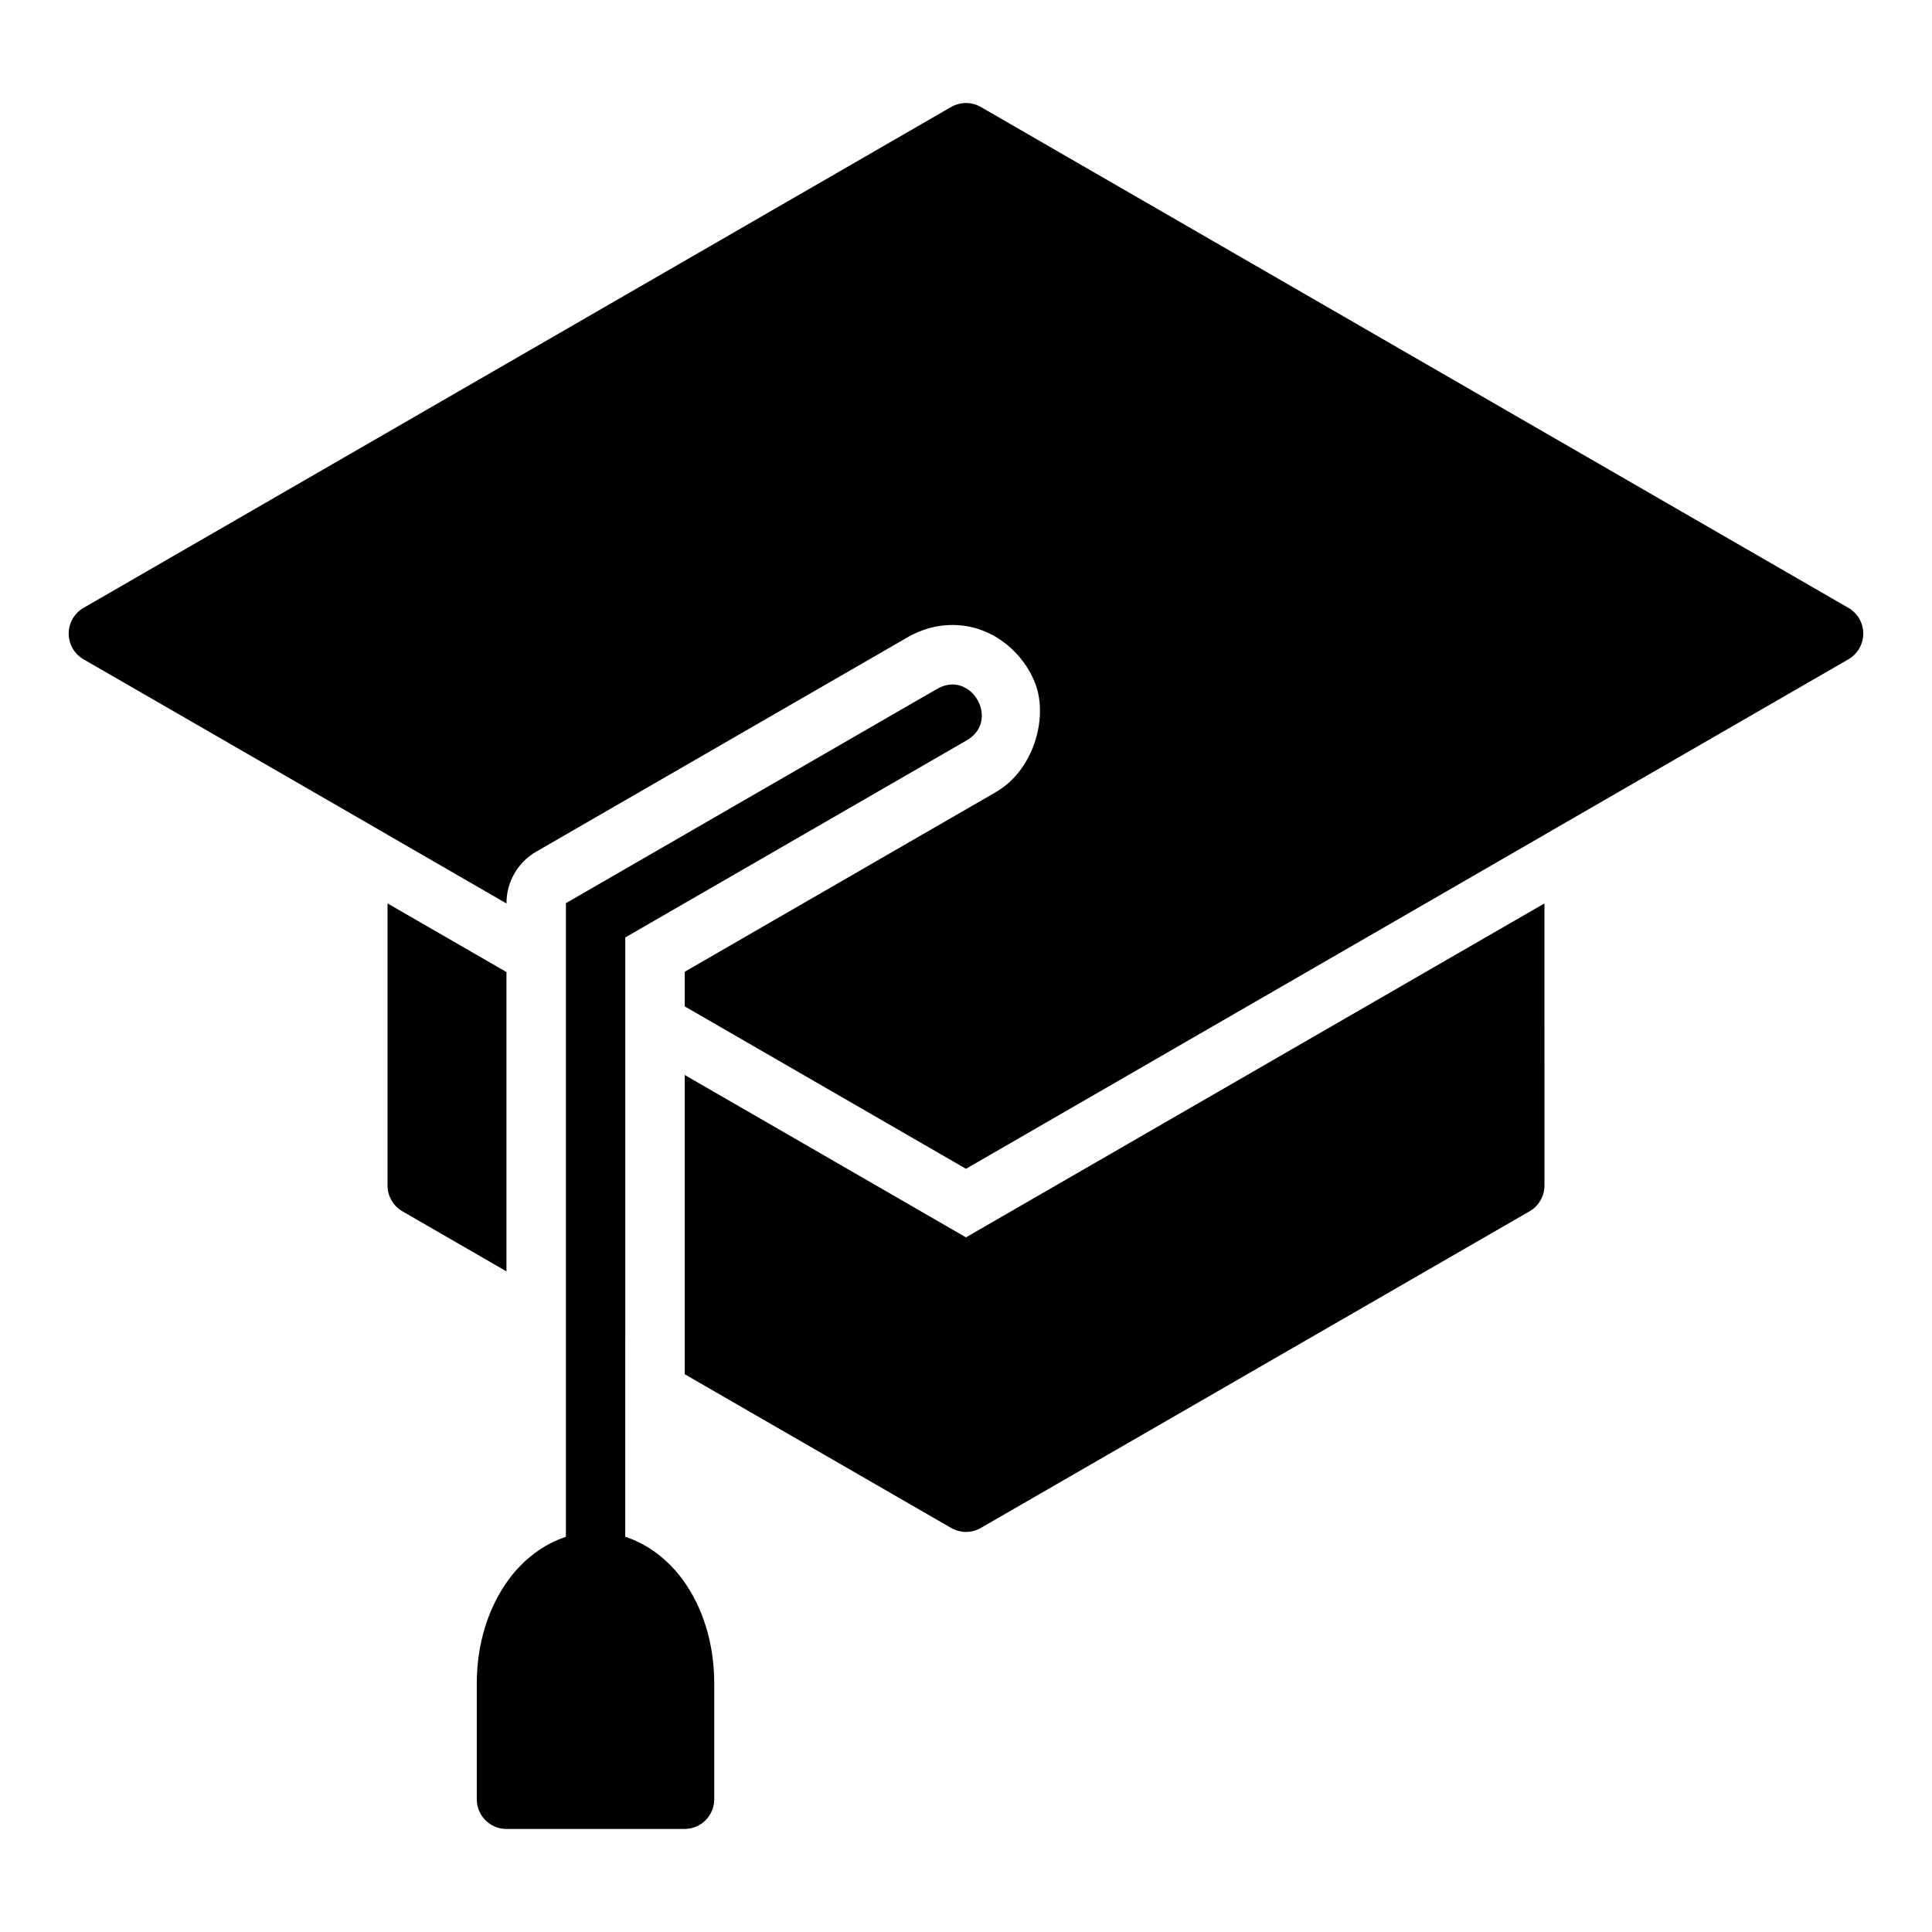 <?xml version="1.0" encoding="UTF-8"?>
<!-- Uploaded to: ICON Repo, www.iconrepo.com, Generator: ICON Repo Mixer Tools -->
<svg fill="#000000" width="800px" height="800px" version="1.1" viewBox="144 144 512 512" xmlns="http://www.w3.org/2000/svg">
 <path d="m400.21 171.3c-0.266-0.008-0.531-0.004-0.801 0.016-1.184 0.09-2.336 0.445-3.367 1.047l-229.89 132.72v-0.004c-2.445 1.406-3.949 4.008-3.949 6.828 0 2.816 1.504 5.422 3.949 6.824l22.68 13.082 4.137 2.383 53.734 31.012v0.016l31.52 18.203v-0.09 0.004c0-2.762 0.727-5.477 2.109-7.871 1.379-2.394 3.367-4.383 5.762-5.766l76.566-44.203 21.293-12.285c2.793-1.695 6.062-2.953 9.516-3.398h0.004 0.016c1.484-0.18 2.926-0.238 4.336-0.148 9.855 0.609 17.629 7.648 20.602 15.668 3.398 9.164-0.648 23.152-10.84 28.75l0.297-0.148-21.203 12.238-61.223 35.348v9.18l74.539 43.035 153.3-88.516v-0.016l80.535-46.477c2.445-1.406 3.953-4.008 3.953-6.828 0-2.816-1.508-5.422-3.953-6.824l-229.89-132.72c-1.137-0.66-2.422-1.027-3.738-1.062zm-4.719 154.15c-1.078 0.148-2.203 0.535-3.352 1.23l-21.602 12.469-76.566 44.203v167.91h-0.016v0.016c-6.082 1.992-11.352 6.125-15.176 11.348-5.402 7.379-8.426 17.008-8.426 27.492v30.672c-0.016 4.348 3.492 7.887 7.84 7.902h47.246c4.348-0.016 7.859-3.555 7.84-7.902v-30.672c0-10.484-2.965-20.109-8.363-27.492-3.828-5.234-9.109-9.371-15.207-11.363h-0.016v-52.184l0.016 0.016v-106.61h-0.09l69.188-39.945 21.203-12.238c8.223-4.519 3.043-15.824-4.519-14.852zm-148.79 57.965v74.785c0.008 2.812 1.512 5.41 3.953 6.812l27.566 15.914v-79.32zm306.59 0-153.3 88.5-12.93-7.473-2.797-1.617-58.809-33.949v79.305l70.586 40.727v0.004c2.445 1.418 5.461 1.418 7.902 0l145.4-83.902v0.004c2.438-1.402 3.945-4 3.953-6.812z"/>
</svg>